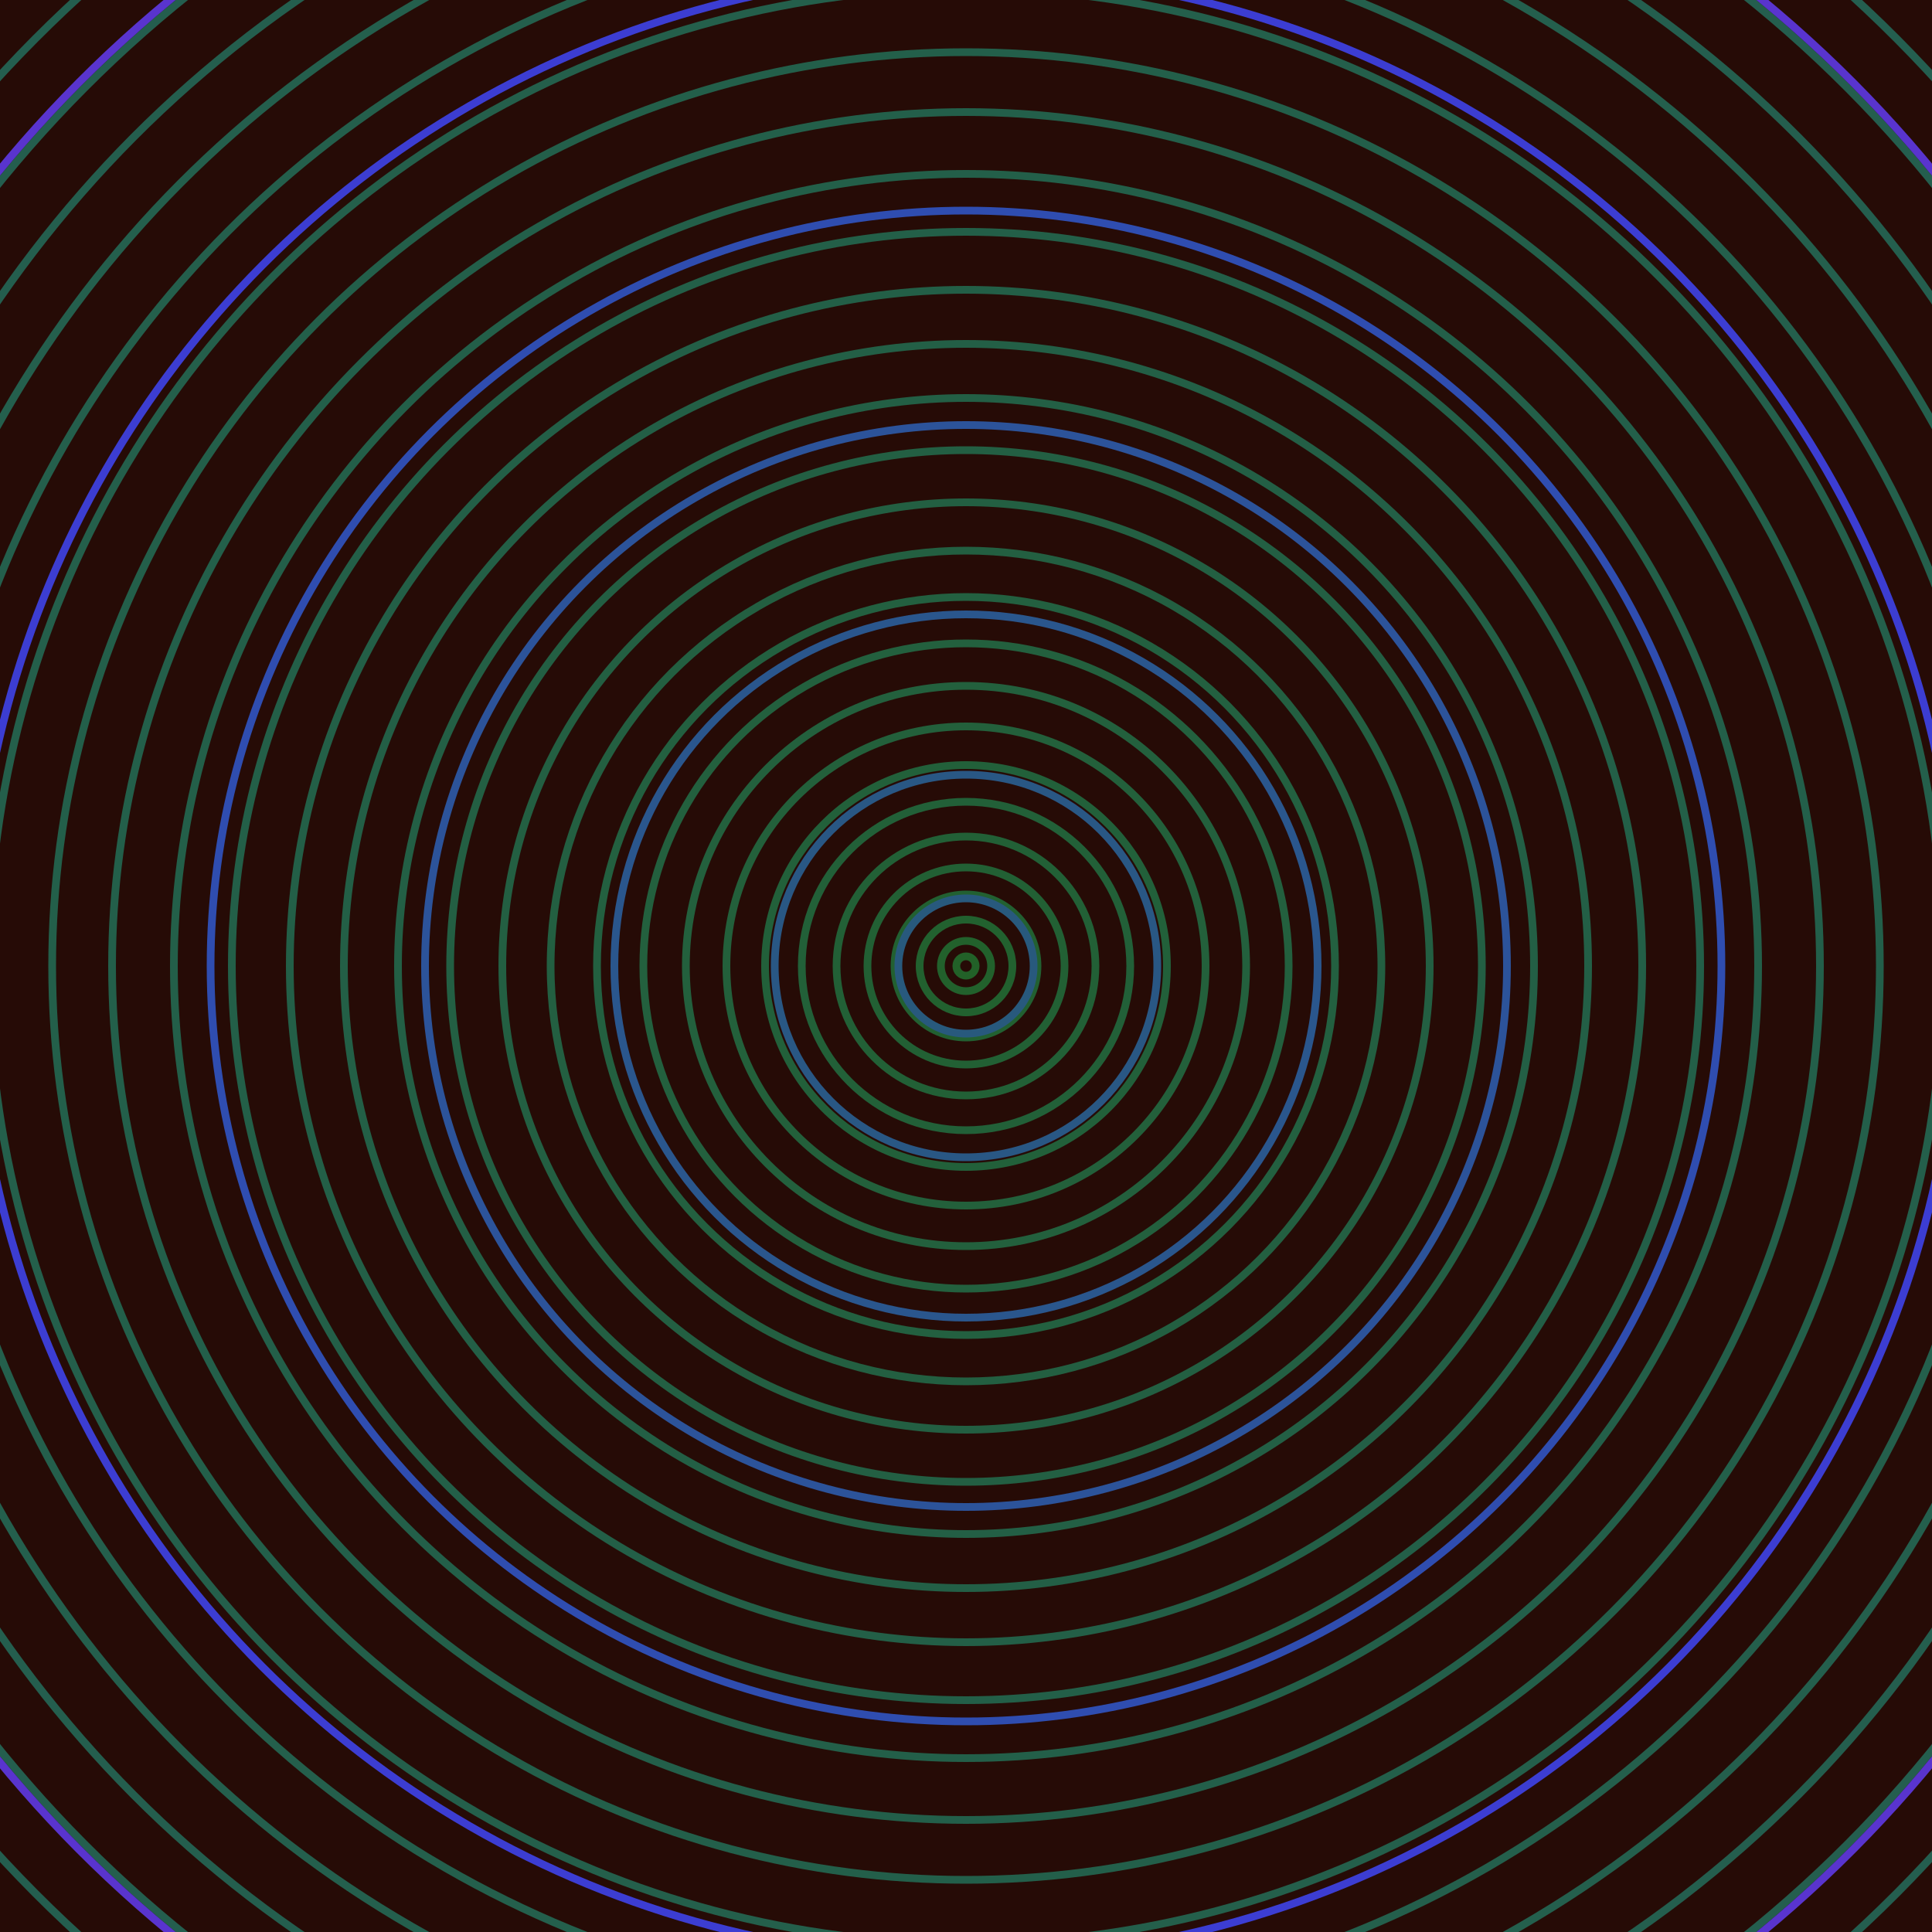 <svg xmlns="http://www.w3.org/2000/svg" xmlns:xlink="http://www.w3.org/1999/xlink" version="1.1" viewBox="-0 -0 1 1" width="500" height="500"><rect x="0" y="0" width="1" height="1" fill="#260b06"></rect><rect x="0" y="0" width="1" height="1" fill="#260b06"></rect><g><g><circle cx="0.5" cy="0.5" r="0.005" stroke="#226128" fill="none" stroke-width="0.004"><animate data-id="a0" attributeName="stroke" begin="indefinate" dur="0.1s" from="#ff8db2" to="#226128"></animate></circle><circle cx="0.5" cy="0.5" r="0.013" stroke="#22612c" fill="none" stroke-width="0.004"><animate data-id="a1" attributeName="stroke" begin="indefinate" dur="0.1s" from="#ff8db2" to="#226128"></animate></circle><circle cx="0.5" cy="0.5" r="0.024" stroke="#22612f" fill="none" stroke-width="0.004"><animate data-id="a2" attributeName="stroke" begin="indefinate" dur="0.1s" from="#ff8db2" to="#226128"></animate></circle><circle cx="0.5" cy="0.5" r="0.037" stroke="#226031" fill="none" stroke-width="0.004"><animate data-id="a3" attributeName="stroke" begin="indefinate" dur="0.1s" from="#ff8db2" to="#226128"></animate></circle><circle cx="0.5" cy="0.5" r="0.051" stroke="#226034" fill="none" stroke-width="0.004"><animate data-id="a4" attributeName="stroke" begin="indefinate" dur="0.1s" from="#ff8db2" to="#226128"></animate></circle><circle cx="0.5" cy="0.5" r="0.067" stroke="#226036" fill="none" stroke-width="0.004"><animate data-id="a5" attributeName="stroke" begin="indefinate" dur="0.1s" from="#ff8db2" to="#226128"></animate></circle><circle cx="0.5" cy="0.5" r="0.085" stroke="#226038" fill="none" stroke-width="0.004"><animate data-id="a6" attributeName="stroke" begin="indefinate" dur="0.1s" from="#ff8db2" to="#226128"></animate></circle><circle cx="0.5" cy="0.5" r="0.104" stroke="#22603a" fill="none" stroke-width="0.004"><animate data-id="a7" attributeName="stroke" begin="indefinate" dur="0.1s" from="#ff8db2" to="#226128"></animate></circle><circle cx="0.5" cy="0.5" r="0.124" stroke="#23603b" fill="none" stroke-width="0.004"><animate data-id="a8" attributeName="stroke" begin="indefinate" dur="0.1s" from="#ff8db2" to="#226128"></animate></circle><circle cx="0.5" cy="0.5" r="0.145" stroke="#23603d" fill="none" stroke-width="0.004"><animate data-id="a9" attributeName="stroke" begin="indefinate" dur="0.1s" from="#ff8db2" to="#226128"></animate></circle><circle cx="0.5" cy="0.5" r="0.167" stroke="#23603e" fill="none" stroke-width="0.004"><animate data-id="a10" attributeName="stroke" begin="indefinate" dur="0.1s" from="#ff8db2" to="#226128"></animate></circle><circle cx="0.5" cy="0.5" r="0.191" stroke="#236040" fill="none" stroke-width="0.004"><animate data-id="a11" attributeName="stroke" begin="indefinate" dur="0.1s" from="#ff8db2" to="#226128"></animate></circle><circle cx="0.5" cy="0.5" r="0.215" stroke="#235f41" fill="none" stroke-width="0.004"><animate data-id="a12" attributeName="stroke" begin="indefinate" dur="0.1s" from="#ff8db2" to="#226128"></animate></circle><circle cx="0.5" cy="0.5" r="0.24" stroke="#235f42" fill="none" stroke-width="0.004"><animate data-id="a13" attributeName="stroke" begin="indefinate" dur="0.1s" from="#ff8db2" to="#226128"></animate></circle><circle cx="0.5" cy="0.5" r="0.267" stroke="#235f43" fill="none" stroke-width="0.004"><animate data-id="a14" attributeName="stroke" begin="indefinate" dur="0.1s" from="#ff8db2" to="#226128"></animate></circle><circle cx="0.5" cy="0.5" r="0.294" stroke="#235f45" fill="none" stroke-width="0.004"><animate data-id="a15" attributeName="stroke" begin="indefinate" dur="0.1s" from="#ff8db2" to="#226128"></animate></circle><circle cx="0.5" cy="0.5" r="0.322" stroke="#235f46" fill="none" stroke-width="0.004"><animate data-id="a16" attributeName="stroke" begin="indefinate" dur="0.1s" from="#ff8db2" to="#226128"></animate></circle><circle cx="0.5" cy="0.5" r="0.35" stroke="#235f47" fill="none" stroke-width="0.004"><animate data-id="a17" attributeName="stroke" begin="indefinate" dur="0.1s" from="#ff8db2" to="#226128"></animate></circle><circle cx="0.5" cy="0.5" r="0.38" stroke="#235f48" fill="none" stroke-width="0.004"><animate data-id="a18" attributeName="stroke" begin="indefinate" dur="0.1s" from="#ff8db2" to="#226128"></animate></circle><circle cx="0.5" cy="0.5" r="0.41" stroke="#235f49" fill="none" stroke-width="0.004"><animate data-id="a19" attributeName="stroke" begin="indefinate" dur="0.1s" from="#ff8db2" to="#226128"></animate></circle><circle cx="0.5" cy="0.5" r="0.442" stroke="#235f4a" fill="none" stroke-width="0.004"><animate data-id="a20" attributeName="stroke" begin="indefinate" dur="0.1s" from="#ff8db2" to="#226128"></animate></circle><circle cx="0.5" cy="0.5" r="0.473" stroke="#235f4a" fill="none" stroke-width="0.004"><animate data-id="a21" attributeName="stroke" begin="indefinate" dur="0.1s" from="#ff8db2" to="#226128"></animate></circle><circle cx="0.5" cy="0.5" r="0.506" stroke="#245f4b" fill="none" stroke-width="0.004"><animate data-id="a22" attributeName="stroke" begin="indefinate" dur="0.1s" from="#ff8db2" to="#226128"></animate></circle><circle cx="0.5" cy="0.5" r="0.539" stroke="#245f4c" fill="none" stroke-width="0.004"><animate data-id="a23" attributeName="stroke" begin="indefinate" dur="0.1s" from="#ff8db2" to="#226128"></animate></circle><circle cx="0.5" cy="0.5" r="0.574" stroke="#245f4d" fill="none" stroke-width="0.004"><animate data-id="a24" attributeName="stroke" begin="indefinate" dur="0.1s" from="#ff8db2" to="#226128"></animate></circle><circle cx="0.5" cy="0.5" r="0.608" stroke="#245e4e" fill="none" stroke-width="0.004"><animate data-id="a25" attributeName="stroke" begin="indefinate" dur="0.1s" from="#ff8db2" to="#226128"></animate></circle><circle cx="0.5" cy="0.5" r="0.644" stroke="#245e4e" fill="none" stroke-width="0.004"><animate data-id="a26" attributeName="stroke" begin="indefinate" dur="0.1s" from="#ff8db2" to="#226128"></animate></circle><circle cx="0.5" cy="0.5" r="0.68" stroke="#245e4f" fill="none" stroke-width="0.004"><animate data-id="a27" attributeName="stroke" begin="indefinate" dur="0.1s" from="#ff8db2" to="#226128"></animate></circle><circle cx="0.5" cy="0.5" r="0.717" stroke="#245e50" fill="none" stroke-width="0.004"><animate data-id="a28" attributeName="stroke" begin="indefinate" dur="0.1s" from="#ff8db2" to="#226128"></animate></circle><circle cx="0.5" cy="0.5" r="0.754" stroke="#245e51" fill="none" stroke-width="0.004"><animate data-id="a29" attributeName="stroke" begin="indefinate" dur="0.1s" from="#ff8db2" to="#226128"></animate></circle><circle cx="0.5" cy="0.5" r="0.792" stroke="#245e51" fill="none" stroke-width="0.004"><animate data-id="a30" attributeName="stroke" begin="indefinate" dur="0.1s" from="#ff8db2" to="#226128"></animate></circle><animateTransform attributeName="transform" attributeType="XML" type="translate" values="0.001 0; 0.001 0;" keyTimes="0; 1" dur="0s" repeatCount="1"></animateTransform></g></g><g><g><circle cx="0.5" cy="0.5" r="0.035" stroke="#28597d" fill="none" stroke-width="0.004"><animate data-id="b0" attributeName="stroke" begin="indefinate" dur="0.1s" from="#ff8db2" to="#1b5982"></animate></circle><circle cx="0.5" cy="0.5" r="0.099" stroke="#295784" fill="none" stroke-width="0.004"><animate data-id="b1" attributeName="stroke" begin="indefinate" dur="0.1s" from="#ff8db2" to="#1b5982"></animate></circle><circle cx="0.5" cy="0.5" r="0.182" stroke="#2a568d" fill="none" stroke-width="0.004"><animate data-id="b2" attributeName="stroke" begin="indefinate" dur="0.1s" from="#ff8db2" to="#1b5982"></animate></circle><circle cx="0.5" cy="0.5" r="0.28" stroke="#2c539a" fill="none" stroke-width="0.004"><animate data-id="b3" attributeName="stroke" begin="indefinate" dur="0.1s" from="#ff8db2" to="#1b5982"></animate></circle><circle cx="0.5" cy="0.5" r="0.391" stroke="#2f4db0" fill="none" stroke-width="0.004"><animate data-id="b4" attributeName="stroke" begin="indefinate" dur="0.1s" from="#ff8db2" to="#1b5982"></animate></circle><circle cx="0.5" cy="0.5" r="0.514" stroke="#3c3dd2" fill="none" stroke-width="0.004"><animate data-id="b5" attributeName="stroke" begin="indefinate" dur="0.1s" from="#ff8db2" to="#1b5982"></animate></circle><circle cx="0.5" cy="0.5" r="0.648" stroke="#5934ce" fill="none" stroke-width="0.004"><animate data-id="b6" attributeName="stroke" begin="indefinate" dur="0.1s" from="#ff8db2" to="#1b5982"></animate></circle><circle cx="0.5" cy="0.5" r="0.792" stroke="#6932bf" fill="none" stroke-width="0.004"><animate data-id="b7" attributeName="stroke" begin="indefinate" dur="0.1s" from="#ff8db2" to="#1b5982"></animate></circle><animateTransform attributeName="transform" attributeType="XML" type="translate" values="-0.001 0; -0.001 0;" keyTimes="0; 1" dur="0s" repeatCount="1"></animateTransform></g></g></svg>